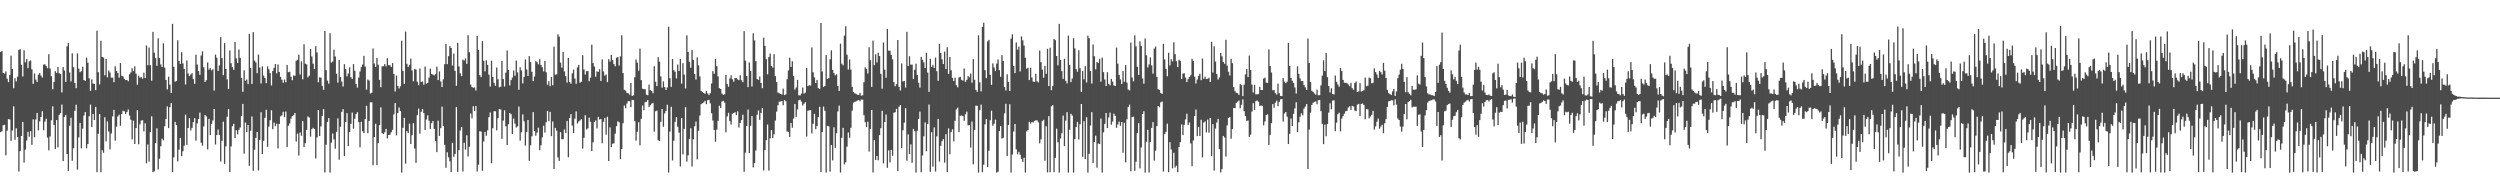 <?xml version="1.0" encoding="UTF-8"?>
<svg xmlns="http://www.w3.org/2000/svg" width="1920" height="150">
  <path d="M0 39.903h1v61.613H0zM1 39.236h1v61.590H1zM2 56.014h1v40.188H2zM3 56.524h1v39.317H3zM4 54.886h1v64.432H4zM5 60.418h1v39.932H5zM6 63.087h1v28.425H6zM7 57.669h1v34.056H7zM8 42.749h1v65.366H8zM9 53.032h1v47.237H9zM10 67.764h1v13.882H10zM11 60.047h1v47.263H11zM12 62.523h1v36.054H12zM13 58.899h1v46.299H13zM14 38.364h1v93.393H14zM15 37.777h1v78.314H15zM16 49.697h1v54.768H16zM17 58.708h1v34.963H17zM18 38.595h1v86.262H18zM19 47.819h1v67.064H19zM20 45.286h1v62.643H20zM21 52.348h1v48.941H21zM22 47.113h1v57.898H22zM23 46.410h1v54.328H23zM24 53.204h1v58.011H24zM25 64.396h1v27.285H25zM26 56.398h1v48.989H26zM27 61.066h1v30.753H27zM28 62.942h1v23.863H28zM29 57.321h1v42.849H29zM30 56.108h1v37.151H30zM31 58.052h1v31.855H31zM32 59.550h1v25.894H32zM33 49.684h1v50.367H33zM34 49.370h1v44.074H34zM35 50.661h1v40.591H35zM36 52.377h1v53.295H36zM37 41.649h1v73.803H37zM38 52.647h1v52.096H38zM39 58.503h1v33.894H39zM40 68.508h1v13.163H40zM41 63.013h1v32.896H41zM42 54.667h1v59.703H42zM43 55.986h1v36.233H43zM44 51.404h1v61.777H44zM45 56.266h1v31.997H45zM46 56.754h1v30.114H46zM47 70.938h1v9.387H47zM48 51.482h1v72.246H48zM49 54.171h1v35.742H49zM50 62.898h1v25.378H50zM51 35.587h1v82.675H51zM52 33.068h1v98.192H52zM53 55.687h1v40.921H53zM54 62.531h1v27.922H54zM55 40.960h1v82.477H55zM56 51.633h1v62.233H56zM57 63.812h1v21.352H57zM58 67.756h1v12.693H58zM59 40.975h1v89.320H59zM60 52.717h1v52.872H60zM61 55.402h1v39.099H61zM62 54.704h1v59.221H62zM63 51.270h1v47.532H63zM64 61.469h1v27.282H64zM65 62.100h1v23.965H65zM66 44.355h1v69.559H66zM67 48.108h1v62.552H67zM68 60.142h1v29.127H68zM69 69.759h1v10.591H69zM70 61.053h1v36.470H70zM71 64.165h1v23.320H71zM72 64.475h1v27.692H72zM73 69.263h1v12.789H73zM74 23.579h1v108.678H74zM75 55.454h1v47.304H75zM76 64.785h1v22.888H76zM77 31.277h1v100.989H77zM78 43.693h1v71.636H78zM79 44.173h1v73.153H79zM80 57.812h1v32.273H80zM81 45.213h1v63.337H81zM82 59.383h1v33.913H82zM83 54.135h1v46.883H83zM84 55.691h1v59.052H84zM85 59.636h1v42.880H85zM86 59.578h1v29.871H86zM87 63.116h1v21.248H87zM88 50.889h1v57.101H88zM89 54.594h1v42.654H89zM90 56.007h1v33.504H90zM91 59.645h1v28.489H91zM92 48.387h1v48.236H92zM93 58.153h1v29.434H93zM94 58.661h1v26.416H94zM95 60.495h1v25.014H95zM96 61.469h1v26.031H96zM97 61.372h1v24.682H97zM98 62.401h1v21.669H98zM99 57.061h1v31.702H99zM100 55.581h1v36.442H100zM101 52.438h1v54.578H101zM102 54.623h1v38.045H102zM103 50.932h1v59.674H103zM104 56.598h1v41.776H104zM105 65.066h1v19.397H105zM106 58.117h1v52.659H106zM107 59.718h1v35.750H107zM108 59.199h1v33.412H108zM109 60.409h1v31.905H109zM110 55.882h1v45.022H110zM111 59.926h1v34.813H111zM112 34.932h1v90.526H112zM113 50.057h1v60.880H113zM114 36.519h1v87.609H114zM115 50.074h1v51.312H115zM116 61.948h1v27.413H116zM117 24.478h1v107.696H117zM118 40.463h1v91.097H118zM119 44.577h1v65.341H119zM120 50.547h1v48.029H120zM121 29.458h1v100.628H121zM122 44.525h1v77.369H122zM123 49.530h1v62.795H123zM124 51.441h1v55.123H124zM125 33.298h1v74.505H125zM126 51.935h1v45.042H126zM127 61.408h1v29.934H127zM128 68.653h1v13.072H128zM129 58.883h1v39.468H129zM130 64.983h1v17.354H130zM131 71.362h1v7.771H131zM132 18.320h1v113.870H132zM133 51.279h1v69.530H133zM134 62.715h1v30.866H134zM135 62.145h1v33.912H135zM136 30.936h1v92.995H136zM137 46.848h1v68.108H137zM138 49.109h1v56.807H138zM139 40.093h1v79.876H139zM140 48.673h1v67.480H140zM141 53.052h1v58.815H141zM142 64.827h1v23.197H142zM143 46.421h1v64.864H143zM144 56.360h1v41.947H144zM145 58.459h1v32.147H145zM146 57.167h1v43.022H146zM147 56.232h1v41.948H147zM148 60.838h1v32.956H148zM149 64.361h1v26.416H149zM150 41.971h1v66.061H150zM151 49.620h1v45.126H151zM152 54.575h1v36.811H152zM153 57.465h1v29.031H153zM154 42.654h1v66.974H154zM155 39.434h1v72.420H155zM156 51.660h1v45.458H156zM157 62.934h1v25.414H157zM158 61.574h1v27.882H158zM159 47.945h1v66.812H159zM160 53.478h1v37.882H160zM161 52.299h1v51.457H161zM162 54.076h1v41.069H162zM163 53.178h1v39.362H163zM164 69.568h1v14.126H164zM165 41.942h1v69.008H165zM166 44.300h1v59.449H166zM167 54.470h1v44.989H167zM168 50.237h1v53.463H168zM169 28.534h1v95.540H169zM170 44.671h1v63.483H170zM171 57.718h1v35.705H171zM172 33.148h1v92.718H172zM173 52.950h1v59.474H173zM174 60.968h1v28.672H174zM175 68.418h1v15.361H175zM176 38.693h1v93.471H176zM177 48.512h1v63.985H177zM178 51.503h1v45.450H178zM179 53.638h1v41.452H179zM180 32.138h1v73.881H180zM181 44.847h1v55.151H181zM182 48.407h1v54.735H182zM183 38.057h1v61.669H183zM184 44.451h1v53.440H184zM185 59.797h1v29.226H185zM186 70.511h1v9.309H186zM187 54.026h1v64.015H187zM188 62.023h1v32.105H188zM189 61.102h1v40.340H189zM190 64.580h1v31.426H190zM191 26.018h1v101.301H191zM192 52.211h1v48.221H192zM193 64.439h1v25.021H193zM194 24.679h1v106.487H194zM195 46.524h1v68.469H195zM196 47.912h1v57.967H196zM197 56.226h1v45.140H197zM198 41.869h1v89.067H198zM199 51.867h1v55.596H199zM200 64.125h1v22.084H200zM201 50.938h1v67.394H201zM202 58.042h1v50.119H202zM203 59.905h1v30.642H203zM204 63.859h1v20.481H204zM205 50.989h1v61.740H205zM206 53.239h1v43.999H206zM207 56.161h1v36.212H207zM208 65.630h1v19.064H208zM209 54.440h1v44.788H209zM210 52.070h1v42.072H210zM211 49.217h1v47.681H211zM212 56.386h1v38.662H212zM213 49.500h1v64.486H213zM214 55.265h1v39.992H214zM215 58.977h1v30.394H215zM216 61.256h1v27.316H216zM217 63.544h1v22.337H217zM218 61.019h1v28.970H218zM219 63.185h1v22.454H219zM220 49.854h1v63.097H220zM221 55.451h1v41.135H221zM222 55.072h1v39.706H222zM223 58.877h1v32.254H223zM224 61.627h1v27.585H224zM225 57.963h1v30.632H225zM226 58.232h1v28.563H226zM227 46.640h1v62.130H227zM228 45.878h1v56.781H228zM229 42.050h1v77.407H229zM230 57.218h1v44.540H230zM231 47.120h1v57.189H231zM232 60.884h1v32.164H232zM233 34.015h1v78.922H233zM234 48.886h1v61.080H234zM235 49.483h1v50.250H235zM236 59.400h1v30.025H236zM237 58.124h1v32.122H237zM238 37.505h1v67.477H238zM239 43.387h1v55.765H239zM240 48.919h1v49.179H240zM241 53.021h1v45.995H241zM242 35.497h1v86.212H242zM243 40.298h1v65.294H243zM244 63.185h1v21.288H244zM245 59.350h1v45.138H245zM246 59.633h1v37.370H246zM247 65.951h1v23.085H247zM248 68.958h1v14.869H248zM249 23.683h1v108.783H249zM250 53.925h1v57.243H250zM251 61.878h1v31.761H251zM252 64.247h1v26.408H252zM253 25.478h1v107.074H253zM254 48.087h1v61.504H254zM255 47.270h1v55.259H255zM256 38.165h1v68.958H256zM257 43.427h1v70.737H257zM258 56.558h1v44.669H258zM259 63.422h1v27.514H259zM260 46.082h1v76.551H260zM261 59.164h1v38.182H261zM262 62.623h1v23.284H262zM263 66.480h1v17.385H263zM264 49.324h1v70.472H264zM265 53.047h1v40.675H265zM266 58.622h1v28.302H266zM267 56.428h1v55.793H267zM268 51.737h1v49.757H268zM269 59.237h1v35.902H269zM270 60.614h1v25.844H270zM271 49.262h1v49.628H271zM272 54.338h1v36.863H272zM273 64.485h1v23.127H273zM274 67.264h1v18.915H274zM275 59.615h1v34.209H275zM276 54.904h1v58.247H276zM277 51.571h1v41.980H277zM278 49.566h1v51.248H278zM279 42.891h1v59.305H279zM280 51.222h1v40.153H280zM281 68.800h1v12.451H281zM282 61.095h1v41.213H282zM283 61.843h1v31.012H283zM284 71.772h1v6.838H284zM285 71.240h1v7.325H285zM286 37.211h1v89.737H286zM287 48.778h1v56.445H287zM288 51.422h1v43.672H288zM289 44.539h1v82.309H289zM290 49.680h1v60.246H290zM291 61.334h1v34.797H291zM292 66.973h1v15.500H292zM293 51.004h1v51.264H293zM294 50.766h1v52.169H294zM295 49.219h1v52.393H295zM296 50.934h1v48.076H296zM297 44.706h1v61.609H297zM298 49.984h1v53.706H298zM299 50.088h1v53.388H299zM300 51.449h1v50.067H300zM301 48.482h1v51.147H301zM302 56.771h1v31.090H302zM303 70.248h1v8.928H303zM304 58.084h1v45.858H304zM305 65.937h1v20.835H305zM306 67.948h1v14.579H306zM307 66.234h1v19.006H307zM308 31.230h1v101.312H308zM309 54.414h1v43.789H309zM310 64.495h1v26.013H310zM311 24.288h1v101.414H311zM312 49.019h1v51.673H312zM313 51.465h1v50.635H313zM314 49.785h1v45.164H314zM315 45.082h1v65.535H315zM316 54.140h1v49.673H316zM317 62.412h1v32.180H317zM318 52.867h1v61.189H318zM319 53.418h1v71.644H319zM320 62.714h1v25.747H320zM321 65.419h1v17.988H321zM322 52.582h1v50.066H322zM323 62.972h1v22.942H323zM324 62.549h1v21.202H324zM325 65.107h1v21.766H325zM326 51.078h1v48.687H326zM327 64.245h1v27.504H327zM328 63.643h1v24.949H328zM329 59.577h1v33.143H329zM330 52.689h1v46.303H330zM331 56.784h1v37.837H331zM332 57.307h1v35.627H332zM333 57.907h1v41.068H333zM334 57.010h1v51.274H334zM335 51.159h1v65.690H335zM336 61.502h1v31.173H336zM337 54.894h1v49.491H337zM338 62.498h1v35.930H338zM339 66.864h1v15.049H339zM340 60.902h1v35.794H340zM341 49.309h1v61.902H341zM342 33.693h1v95.193H342zM343 49.237h1v67.777H343zM344 43.183h1v77.660H344zM345 35.410h1v88.497H345zM346 36.827h1v95.404H346zM347 50.321h1v59.346H347zM348 41.102h1v79.364H348zM349 54.425h1v63.823H349zM350 65.871h1v16.239H350zM351 32.891h1v99.074H351zM352 51.036h1v64.302H352zM353 56.334h1v43.961H353zM354 58.458h1v39.046H354zM355 45.811h1v85.930H355zM356 46.516h1v63.138H356zM357 44.922h1v69.970H357zM358 48.976h1v54.965H358zM359 27.035h1v93.154H359zM360 40.139h1v72.550H360zM361 64.910h1v22.261H361zM362 66.886h1v24.000H362zM363 67.357h1v14.203H363zM364 67.115h1v18.188H364zM365 69.517h1v11.919H365zM366 27.627h1v104.096H366zM367 38.377h1v88.124H367zM368 57.721h1v43.068H368zM369 59.245h1v41.832H369zM370 31.602h1v99.574H370zM371 46.634h1v62.034H371zM372 54.786h1v46.591H372zM373 46.331h1v57.899H373zM374 49.800h1v50.368H374zM375 57.277h1v32.707H375zM376 66.528h1v19.870H376zM377 46.621h1v78.696H377zM378 59.084h1v39.397H378zM379 63.603h1v21.820H379zM380 65.859h1v19.616H380zM381 51.876h1v48.261H381zM382 60.902h1v29.874H382zM383 67.035h1v16.676H383zM384 66.629h1v17.368H384zM385 46.880h1v59.713H385zM386 60.691h1v31.934H386zM387 66.471h1v18.281H387zM388 55.762h1v41.263H388zM389 38.818h1v72.648H389zM390 53.694h1v41.722H390zM391 65.586h1v21.179H391zM392 61.525h1v26.204H392zM393 59.585h1v43.389H393zM394 54.103h1v36.981H394zM395 58.181h1v36.741H395zM396 46.453h1v51.513H396zM397 55.621h1v41.462H397zM398 68.913h1v12.943H398zM399 51.708h1v56.344H399zM400 54.115h1v47.480H400zM401 64.068h1v23.806H401zM402 59.105h1v34.029H402zM403 45.693h1v66.151H403zM404 53.274h1v48.154H404zM405 58.313h1v33.825H405zM406 43.125h1v80.364H406zM407 47.652h1v63.958H407zM408 55.144h1v49.563H408zM409 62.254h1v23.805H409zM410 58.785h1v41.818H410zM411 47.010h1v57.224H411zM412 47.799h1v54.082H412zM413 49.428h1v48.644H413zM414 45.530h1v69.810H414zM415 49.957h1v61.663H415zM416 51.653h1v53.801H416zM417 54.852h1v41.699H417zM418 46.746h1v55.084H418zM419 55.507h1v38.398H419zM420 65.012h1v20.142H420zM421 62.348h1v30.722H421zM422 66.197h1v19.704H422zM423 59.123h1v45.421H423zM424 65.493h1v27.800H424zM425 35.792h1v94.038H425zM426 57.353h1v40.838H426zM427 57.112h1v43.262H427zM428 26.314h1v94.551H428zM429 28.167h1v95.441H429zM430 48.054h1v53.489H430zM431 51.986h1v54.872H431zM432 39.782h1v67.146H432zM433 54.849h1v44.584H433zM434 58.491h1v43.629H434zM435 63.445h1v29.422H435zM436 44.417h1v76.357H436zM437 62.912h1v27.813H437zM438 64.268h1v23.385H438zM439 56.333h1v40.095H439zM440 53.444h1v48.734H440zM441 60.303h1v30.809H441zM442 64.333h1v21.202H442zM443 51.798h1v43.107H443zM444 49.797h1v43.521H444zM445 63.501h1v28.983H445zM446 62.764h1v28.763H446zM447 42.443h1v71.676H447zM448 53.318h1v52.538H448zM449 57.287h1v31.248H449zM450 54.631h1v44.840H450zM451 54.555h1v44.065H451zM452 62.337h1v28.009H452zM453 59.655h1v33.907H453zM454 34.242h1v81.797H454zM455 48.446h1v60.859H455zM456 51.091h1v42.494H456zM457 58.956h1v33.553H457zM458 54.786h1v43.843H458zM459 55.234h1v34.519H459zM460 53.133h1v38.660H460zM461 62.166h1v29.234H461zM462 45.607h1v64.420H462zM463 54.849h1v38.669H463zM464 58.043h1v32.604H464zM465 57.167h1v46.282H465zM466 63.026h1v26.672H466zM467 45.473h1v78.156H467zM468 47.296h1v50.565H468zM469 42.153h1v70.826H469zM470 46.120h1v64.251H470zM471 49.221h1v60.835H471zM472 50.916h1v51.740H472zM473 44.256h1v52.608H473zM474 43.878h1v49.302H474zM475 50.303h1v43.664H475zM476 43.266h1v78.995H476zM477 27.109h1v87.408H477zM478 56.057h1v38.597H478zM479 68.944h1v12.086H479zM480 69.590h1v13.582H480zM481 71.447h1v8.052H481zM482 71.647h1v6.028H482zM483 72.706h1v5.037H483zM484 63.756h1v18.537H484zM485 73.664h1v3.009H485zM486 73.164h1v3.705H486zM487 59.325h1v33.769H487zM488 45.667h1v62.362H488zM489 48.122h1v53.039H489zM490 54.295h1v39.608H490zM491 37.304h1v74.283H491zM492 61.601h1v29.635H492zM493 68.087h1v12.978H493zM494 68.474h1v16.226H494zM495 68.555h1v9.915H495zM496 72.683h1v5.494H496zM497 73.111h1v3.688H497zM498 64.979h1v17.283H498zM499 69.238h1v11.625H499zM500 69.948h1v9.659H500zM501 71.590h1v7.438H501zM502 50.887h1v50.219H502zM503 62.753h1v22.723H503zM504 66.156h1v18.771H504zM505 43.923h1v63.869H505zM506 47.329h1v60.912H506zM507 58.660h1v34.897H507zM508 67.287h1v16.472H508zM509 62.516h1v34.815H509zM510 66.871h1v20.276H510zM511 69.108h1v16.063H511zM512 67.166h1v13.322H512zM513 20.535h1v111.993H513zM514 60.121h1v40.943H514zM515 66.697h1v15.312H515zM516 45.368h1v77.846H516zM517 53.861h1v54.204H517zM518 55.082h1v38.464H518zM519 60.203h1v29.654H519zM520 49.610h1v47.721H520zM521 54.534h1v47.377H521zM522 45.293h1v82.500H522zM523 64.224h1v26.448H523zM524 48.542h1v70.070H524zM525 57.339h1v41.655H525zM526 67.941h1v14.393H526zM527 27.128h1v96.944H527zM528 39.915h1v79.363H528zM529 47.439h1v59.236H529zM530 52.006h1v46.519H530zM531 38.386h1v89.530H531zM532 45.984h1v60.959H532zM533 56.777h1v40.179H533zM534 61.081h1v32.310H534zM535 44.089h1v78.295H535zM536 50.236h1v50.203H536zM537 58.741h1v29.997H537zM538 69.801h1v10.208H538zM539 70.485h1v8.815H539zM540 71.399h1v7.267H540zM541 72.050h1v5.384H541zM542 69.870h1v10.104H542zM543 71.735h1v5.253H543zM544 73.005h1v3.622H544zM545 71.534h1v7.810H545zM546 64.134h1v22.821H546zM547 54.635h1v37.923H547zM548 56.691h1v43.113H548zM549 45.323h1v63.542H549zM550 50.727h1v48.836H550zM551 58.661h1v34.187H551zM552 67.664h1v13.482H552zM553 68.336h1v14.553H553zM554 71.816h1v6.195H554zM555 72.802h1v4.604H555zM556 72.386h1v6.410H556zM557 57.624h1v43.990H557zM558 64.566h1v24.844H558zM559 66.625h1v20.030H559zM560 60.255h1v32.761H560zM561 57.849h1v37.856H561zM562 60.898h1v26.497H562zM563 62.739h1v24.094H563zM564 59.913h1v26.279H564zM565 60.017h1v28.417H565zM566 61.003h1v24.561H566zM567 61.578h1v36.432H567zM568 57.809h1v36.618H568zM569 61.608h1v30.578H569zM570 63.058h1v25.026H570zM571 23.979h1v107.979H571zM572 46.607h1v70.651H572zM573 58.344h1v38.449H573zM574 66.877h1v17.226H574zM575 47.974h1v69.635H575zM576 54.435h1v42.109H576zM577 66.429h1v22.700H577zM578 25.602h1v102.948H578zM579 31.039h1v94.265H579zM580 47.001h1v68.634H580zM581 60.692h1v27.395H581zM582 61.365h1v23.474H582zM583 58.738h1v33.343H583zM584 63.708h1v23.006H584zM585 67.685h1v15.186H585zM586 28.992h1v101.917H586zM587 35.234h1v80.071H587zM588 45.482h1v62.240H588zM589 57.053h1v38.611H589zM590 43.833h1v87.208H590zM591 41.183h1v65.065H591zM592 50.700h1v49.153H592zM593 51.931h1v53.982H593zM594 41.595h1v61.523H594zM595 58.465h1v34.175H595zM596 63.051h1v22.657H596zM597 71.116h1v9.721H597zM598 71.614h1v6.478H598zM599 72.119h1v5.819H599zM600 72.554h1v5.129H600zM601 68.037h1v12.822H601zM602 72.996h1v3.738H602zM603 72.478h1v5.287H603zM604 60.893h1v40.058H604zM605 54.122h1v47.225H605zM606 44.338h1v60.824H606zM607 51.385h1v43.102H607zM608 47.040h1v51.078H608zM609 58.410h1v32.624H609zM610 68.770h1v11.077H610zM611 67.222h1v22.554H611zM612 61.320h1v22.677H612zM613 73.142h1v3.855H613zM614 73.329h1v3.287H614zM615 71.844h1v6.250H615zM616 67.189h1v13.874H616zM617 71.904h1v7.801H617zM618 71.093h1v7.434H618zM619 52.294h1v52.540H619zM620 66.145h1v18.877H620zM621 65.414h1v19.334H621zM622 65.688h1v18.949H622zM623 36.437h1v66.065H623zM624 55.553h1v39.526H624zM625 59.456h1v28.010H625zM626 63.687h1v35.529H626zM627 61.373h1v35.372H627zM628 67.756h1v22.067H628zM629 68.335h1v13.683H629zM630 17.689h1v114.458H630zM631 54.868h1v46.524H631zM632 66.723h1v15.153H632zM633 65.984h1v19.124H633zM634 42.252h1v90.264H634zM635 60.689h1v35.976H635zM636 59.947h1v37.068H636zM637 45.507h1v86.321H637zM638 38.659h1v72.756H638zM639 53.640h1v69.524H639zM640 56.151h1v41.662H640zM641 57.908h1v55.617H641zM642 57.039h1v45.315H642zM643 66.038h1v19.561H643zM644 69.816h1v11.294H644zM645 33.543h1v98.965H645zM646 48.921h1v56.923H646zM647 50.192h1v48.026H647zM648 27.382h1v98.868H648zM649 20.164h1v104.522H649zM650 42.027h1v70.602H650zM651 53.395h1v48.319H651zM652 45.682h1v60.078H652zM653 53.436h1v44.673H653zM654 66.702h1v18.312H654zM655 70.605h1v8.240H655zM656 71.698h1v6.609H656zM657 72.020h1v5.818H657zM658 72.746h1v4.451H658zM659 72.923h1v3.882H659zM660 71.361h1v6.424H660zM661 73.477h1v2.939H661zM662 73.161h1v3.398H662zM663 63.136h1v25.344H663zM664 51.785h1v42.076H664zM665 52.911h1v44.705H665zM666 56.412h1v37.081H666zM667 36.319h1v80.112H667zM668 46.228h1v52.792H668zM669 66.738h1v17.672H669zM670 31.196h1v101.237H670zM671 50.063h1v57.539H671zM672 41.741h1v81.201H672zM673 47.911h1v71.911H673zM674 40.485h1v82.581H674zM675 43.041h1v60.723H675zM676 56.700h1v41.779H676zM677 68.092h1v17.047H677zM678 32.639h1v92.842H678zM679 53.551h1v40.225H679zM680 59.763h1v28.197H680zM681 22.236h1v106.614H681zM682 38.839h1v76.673H682zM683 38.942h1v85.781H683zM684 42.201h1v72.917H684zM685 45.548h1v74.124H685zM686 63.147h1v23.503H686zM687 66.277h1v19.861H687zM688 64.619h1v18.988H688zM689 30.750h1v100.683H689zM690 66.810h1v15.139H690zM691 69.494h1v11.121H691zM692 48.676h1v64.967H692zM693 62.547h1v37.455H693zM694 62.132h1v32.095H694zM695 67.282h1v15.816H695zM696 24.443h1v98.930H696zM697 50.698h1v52.537H697zM698 43.180h1v75.194H698zM699 49.681h1v61.220H699zM700 49.638h1v75.382H700zM701 60.745h1v38.275H701zM702 53.532h1v47.210H702zM703 48.885h1v83.666H703zM704 57.594h1v42.868H704zM705 63.552h1v27.772H705zM706 67.292h1v18.434H706zM707 43.682h1v88.617H707zM708 45.928h1v73.510H708zM709 47.923h1v56.802H709zM710 52.249h1v41.751H710zM711 40.535h1v75.660H711zM712 55.754h1v39.426H712zM713 70.551h1v9.704H713zM714 45.147h1v86.808H714zM715 51.468h1v50.121H715zM716 49.808h1v78.121H716zM717 52.210h1v45.626H717zM718 44.186h1v87.534H718zM719 54.639h1v50.092H719zM720 62.055h1v29.278H720zM721 33.698h1v90.392H721zM722 40.641h1v71.320H722zM723 45.588h1v62.866H723zM724 49.133h1v57.743H724zM725 39.654h1v85.276H725zM726 53.003h1v50.021H726zM727 36.293h1v95.796H727zM728 56.732h1v41.858H728zM729 43.740h1v74.749H729zM730 53.998h1v47.501H730zM731 59.781h1v39.484H731zM732 62.232h1v46.381H732zM733 59.645h1v33.113H733zM734 65.490h1v18.506H734zM735 67.087h1v15.590H735zM736 59.465h1v41.990H736zM737 58.937h1v29.932H737zM738 61.289h1v27.434H738zM739 61.966h1v27.185H739zM740 52.584h1v40.180H740zM741 62.850h1v24.925H741zM742 61.324h1v24.396H742zM743 58.464h1v37.837H743zM744 59.463h1v36.539H744zM745 56.407h1v56.972H745zM746 63.472h1v29.891H746zM747 45.438h1v80.794H747zM748 61.223h1v38.576H748zM749 68.989h1v12.140H749zM750 70.482h1v10.796H750zM751 27.142h1v105.410H751zM752 63.213h1v21.408H752zM753 70.201h1v10.131H753zM754 20.599h1v111.712H754zM755 17.448h1v109.087H755zM756 53.903h1v41.606H756zM757 60.062h1v31.399H757zM758 31.800h1v96.480H758zM759 30.611h1v85.132H759zM760 57.575h1v34.803H760zM761 65.126h1v19.867H761zM762 48.668h1v47.879H762zM763 51.843h1v43.198H763zM764 54.586h1v37.317H764zM765 48.790h1v83.762H765zM766 45.617h1v86.292H766zM767 53.870h1v46.795H767zM768 58.978h1v37.842H768zM769 42.364h1v64.044H769zM770 46.784h1v59.042H770zM771 66.889h1v20.170H771zM772 69.484h1v10.210H772zM773 57.044h1v62.855H773zM774 62.868h1v33.190H774zM775 69.854h1v10.203H775zM776 29.626h1v102.926H776zM777 26.411h1v92.281H777zM778 50.675h1v50.354H778zM779 56.170h1v39.077H779zM780 32.662h1v82.050H780zM781 38.089h1v80.408H781zM782 35.814h1v80.776H782zM783 54.862h1v64.024H783zM784 27.947h1v94.052H784zM785 30.993h1v93.393H785zM786 34.976h1v86.179H786zM787 44.413h1v88.074H787zM788 52.740h1v48.192H788zM789 52.040h1v47.781H789zM790 61.505h1v32.112H790zM791 51.964h1v43.029H791zM792 59.479h1v34.229H792zM793 62.612h1v31.488H793zM794 62.998h1v29.904H794zM795 56.659h1v35.729H795zM796 62.473h1v30.015H796zM797 63.283h1v30.716H797zM798 38.802h1v71.336H798zM799 47.779h1v59.233H799zM800 53.442h1v39.660H800zM801 59.705h1v32.297H801zM802 50.555h1v72.890H802zM803 56.646h1v40.326H803zM804 37.496h1v94.921H804zM805 66.076h1v23.137H805zM806 36.645h1v95.585H806zM807 69.251h1v12.460H807zM808 65.989h1v14.729H808zM809 30.020h1v102.164H809zM810 30.874h1v90.351H810zM811 42.988h1v55.829H811zM812 50.130h1v59.107H812zM813 18.334h1v114.218H813zM814 46.035h1v60.357H814zM815 54.649h1v47.705H815zM816 60.584h1v28.172H816zM817 45.143h1v67.076H817zM818 62.066h1v30.531H818zM819 64.053h1v22.123H819zM820 27.343h1v105.209H820zM821 49.970h1v49.695H821zM822 63.019h1v24.325H822zM823 60.269h1v28.528H823zM824 29.316h1v103.236H824zM825 37.154h1v69.624H825zM826 53.109h1v44.458H826zM827 55.082h1v38.501H827zM828 38.593h1v68.505H828zM829 52.441h1v42.937H829zM830 70.579h1v9.296H830zM831 54.486h1v65.937H831zM832 60.915h1v32.166H832zM833 50.731h1v71.459H833zM834 63.324h1v26.720H834zM835 27.389h1v105.163H835zM836 29.305h1v88.882H836zM837 54.467h1v41.927H837zM838 64.129h1v21.983H838zM839 34.135h1v91.109H839zM840 43.142h1v65.927H840zM841 53.262h1v50.911H841zM842 47.627h1v81.117H842zM843 48.433h1v61.736H843zM844 45.156h1v65.494H844zM845 62.716h1v28.318H845zM846 44.291h1v88.261H846zM847 55.398h1v46.241H847zM848 61.027h1v34.121H848zM849 66.114h1v20.687H849zM850 55.430h1v42.867H850zM851 64.314h1v25.921H851zM852 65.528h1v20.972H852zM853 60.593h1v35.153H853zM854 62.625h1v30.696H854zM855 65.525h1v21.792H855zM856 66.107h1v22.889H856zM857 36.561h1v61.593H857zM858 48.888h1v46.692H858zM859 57.570h1v35.841H859zM860 60.966h1v35.663H860zM861 64.470h1v29.216H861zM862 54.487h1v62.820H862zM863 62.735h1v31.569H863zM864 50.029h1v74.638H864zM865 63.443h1v28.187H865zM866 68.748h1v13.395H866zM867 69.467h1v10.884H867zM868 32.739h1v98.809H868zM869 59.485h1v30.417H869zM870 62.445h1v27.152H870zM871 27.129h1v104.050H871zM872 35.633h1v88.557H872zM873 51.283h1v50.802H873zM874 57.568h1v37.016H874zM875 31.794h1v97.527H875zM876 35.374h1v77.894H876zM877 60.243h1v27.354H877zM878 64.301h1v21.163H878zM879 29.530h1v103.022H879zM880 42.507h1v66.330H880zM881 51.750h1v47.983H881zM882 49.467h1v83.001H882zM883 44.121h1v64.883H883zM884 50.169h1v48.090H884zM885 56.513h1v37.251H885zM886 37.334h1v86.001H886zM887 35.755h1v79.985H887zM888 59.018h1v37.833H888zM889 68.520h1v12.910H889zM890 69.167h1v13.210H890zM891 71.368h1v7.279H891zM892 72.127h1v5.864H892zM893 33.613h1v98.140H893zM894 45.636h1v57.384H894zM895 52.870h1v48.306H895zM896 58.594h1v36.363H896zM897 40.491h1v91.747H897zM898 50.271h1v58.927H898zM899 45.523h1v69.262H899zM900 47.157h1v82.142H900zM901 32.529h1v84.780H901zM902 41.549h1v87.095H902zM903 47.062h1v80.160H903zM904 51.564h1v80.713H904zM905 45.883h1v67.087H905zM906 46.734h1v62.454H906zM907 60.697h1v34.821H907zM908 56.542h1v47.215H908zM909 56.213h1v39.667H909zM910 59.551h1v32.217H910zM911 63.008h1v24.288H911zM912 60.788h1v35.163H912zM913 59.136h1v34.907H913zM914 57.744h1v52.424H914zM915 45.145h1v82.516H915zM916 46.851h1v60.986H916zM917 58.897h1v30.188H917zM918 64.124h1v20.022H918zM919 61.016h1v43.519H919zM920 58.290h1v39.131H920zM921 56.646h1v47.742H921zM922 61.571h1v30.369H922zM923 44.929h1v75.978H923zM924 60.504h1v33.621H924zM925 58.812h1v34.438H925zM926 60.710h1v40.977H926zM927 60.504h1v31.342H927zM928 59.638h1v42.260H928zM929 62.911h1v27.650H929zM930 32.126h1v87.644H930zM931 55.685h1v39.667H931zM932 35.605h1v95.440H932zM933 47.269h1v51.502H933zM934 56.903h1v37.196H934zM935 61.105h1v30.220H935zM936 59.511h1v55.050H936zM937 40.639h1v91.862H937zM938 43.276h1v86.668H938zM939 47.573h1v56.807H939zM940 48.960h1v56.594H940zM941 30.493h1v89.704H941zM942 50.452h1v45.844H942zM943 55.107h1v35.431H943zM944 57.934h1v32.034H944zM945 45.136h1v61.427H945zM946 48.561h1v50.557H946zM947 66.924h1v16.041H947zM948 69.932h1v13.103H948zM949 71.327h1v7.697H949zM950 71.573h1v6.485H950zM951 72.906h1v4.284H951zM952 64.647h1v18.488H952zM953 65.379h1v15.101H953zM954 73.789h1v2.526H954zM955 65.046h1v20.327H955zM956 57.150h1v31.967H956zM957 53.037h1v39.787H957zM958 59.183h1v33.341H958zM959 42.706h1v62.469H959zM960 53.721h1v49.630H960zM961 64.986h1v20.712H961zM962 71.035h1v8.191H962zM963 65.104h1v19.336H963zM964 72.438h1v5.297H964zM965 72.421h1v4.758H965zM966 72.245h1v5.908H966zM967 66.691h1v14.622H967zM968 69.131h1v11.864H968zM969 69.157h1v12.135H969zM970 60.302h1v35.977H970zM971 59.580h1v33.683H971zM972 63.456h1v24.795H972zM973 63.702h1v24.087H973zM974 37.916h1v73.458H974zM975 50.643h1v52.926H975zM976 55.685h1v38.910H976zM977 69.332h1v10.587H977zM978 69.153h1v13.594H978zM979 71.532h1v7.346H979zM980 72.639h1v4.672H980zM981 64.235h1v17.392H981zM982 71.652h1v6.561H982zM983 73.667h1v2.612H983zM984 73.813h1v2.293H984zM985 60.024h1v33.409H985zM986 62.723h1v24.456H986zM987 63.822h1v22.192H987zM988 62.682h1v26.928H988zM989 32.929h1v77.710H989zM990 50.684h1v52.067H990zM991 59.844h1v31.206H991zM992 62.045h1v34.712H992zM993 63.726h1v23.656H993zM994 67.184h1v16.049H994zM995 71.842h1v6.719H995zM996 50.935h1v50.423H996zM997 56.716h1v37.165H997zM998 60.276h1v29.363H998zM999 62.296h1v24.697H999zM1000 62.236h1v26.328H1000zM1001 65.341h1v18.058H1001zM1002 67.082h1v14.714H1002zM1003 69.108h1v10.744H1003zM1004 29.570h1v100.272H1004zM1005 48.345h1v51.210H1005zM1006 63.020h1v23.506H1006zM1007 69.665h1v10.962H1007zM1008 70.563h1v8.384H1008zM1009 71.773h1v6.440H1009zM1010 72.724h1v5.134H1010zM1011 68.851h1v11.196H1011zM1012 73.217h1v3.725H1012zM1013 73.041h1v3.724H1013zM1014 65.521h1v19.819H1014zM1015 58.037h1v37.165H1015zM1016 46.287h1v64.417H1016zM1017 54.567h1v41.179H1017zM1018 40.779h1v63.862H1018zM1019 59.310h1v35.945H1019zM1020 66.099h1v20.384H1020zM1021 70.937h1v8.430H1021zM1022 67.781h1v16.158H1022zM1023 72.223h1v5.069H1023zM1024 72.488h1v4.550H1024zM1025 58.005h1v42.741H1025zM1026 62.845h1v31.350H1026zM1027 64.938h1v22.749H1027zM1028 66.597h1v19.981H1028zM1029 52.195h1v48.662H1029zM1030 54.515h1v36.626H1030zM1031 61.387h1v27.826H1031zM1032 63.512h1v23.773H1032zM1033 63.621h1v21.816H1033zM1034 63.893h1v21.235H1034zM1035 64.814h1v17.837H1035zM1036 66.274h1v15.384H1036zM1037 63.626h1v20.792H1037zM1038 67.682h1v13.604H1038zM1039 68.944h1v12.900H1039zM1040 63.814h1v21.073H1040zM1041 62.588h1v22.811H1041zM1042 70.639h1v9.755H1042zM1043 70.121h1v9.668H1043zM1044 63.793h1v25.325H1044zM1045 70.297h1v9.510H1045zM1046 69.900h1v9.567H1046zM1047 69.279h1v11.365H1047zM1048 59.611h1v31.974H1048zM1049 66.228h1v17.532H1049zM1050 65.792h1v18.209H1050zM1051 59.589h1v31.275H1051zM1052 60.084h1v29.431H1052zM1053 63.962h1v24.271H1053zM1054 63.568h1v21.563H1054zM1055 52.476h1v47.036H1055zM1056 55.336h1v41.745H1056zM1057 57.171h1v36.333H1057zM1058 59.817h1v31.233H1058zM1059 54.380h1v44.509H1059zM1060 55.436h1v41.802H1060zM1061 57.206h1v38.625H1061zM1062 48.273h1v54.064H1062zM1063 54.280h1v40.380H1063zM1064 59.841h1v31.678H1064zM1065 69.010h1v13.067H1065zM1066 71.479h1v6.409H1066zM1067 72.259h1v5.321H1067zM1068 72.942h1v4.050H1068zM1069 70.129h1v6.987H1069zM1070 68.293h1v12.667H1070zM1071 73.687h1v2.600H1071zM1072 70.193h1v10.202H1072zM1073 60.055h1v30.916H1073zM1074 57.310h1v34.901H1074zM1075 53.494h1v43.737H1075zM1076 48.991h1v52.134H1076zM1077 52.930h1v44.364H1077zM1078 62.896h1v24.612H1078zM1079 70.792h1v9.062H1079zM1080 59.283h1v32.375H1080zM1081 70.914h1v7.537H1081zM1082 72.011h1v5.620H1082zM1083 73.216h1v3.438H1083zM1084 65.951h1v16.602H1084zM1085 68.883h1v12.991H1085zM1086 68.897h1v13.148H1086zM1087 68.625h1v13.251H1087zM1088 57.924h1v38.751H1088zM1089 64.233h1v23.933H1089zM1090 64.913h1v22.956H1090zM1091 42.927h1v58.083H1091zM1092 32.642h1v80.301H1092zM1093 44.592h1v55.163H1093zM1094 59.146h1v29.464H1094zM1095 66.367h1v18.255H1095zM1096 71.650h1v7.138H1096zM1097 72.509h1v5.125H1097zM1098 72.613h1v4.521H1098zM1099 73.119h1v3.863H1099zM1100 73.151h1v3.298H1100zM1101 73.777h1v2.580H1101zM1102 70.602h1v7.334H1102zM1103 50.725h1v45.921H1103zM1104 63.597h1v22.409H1104zM1105 49.699h1v55.540H1105zM1106 47.774h1v56.047H1106zM1107 25.037h1v98.250H1107zM1108 52.915h1v43.296H1108zM1109 62.072h1v23.454H1109zM1110 64.507h1v20.464H1110zM1111 67.379h1v13.360H1111zM1112 69.786h1v10.133H1112zM1113 71.194h1v8.291H1113zM1114 54.028h1v43.391H1114zM1115 57.091h1v34.920H1115zM1116 60.943h1v28.281H1116zM1117 58.970h1v29.910H1117zM1118 62.055h1v24.103H1118zM1119 64.576h1v19.838H1119zM1120 38.799h1v67.317H1120zM1121 34.341h1v72.777H1121zM1122 59.059h1v30.990H1122zM1123 67.277h1v13.432H1123zM1124 71.002h1v7.838H1124zM1125 72.590h1v5.415H1125zM1126 72.425h1v4.713H1126zM1127 73.012h1v3.696H1127zM1128 71.363h1v6.671H1128zM1129 73.843h1v2.327H1129zM1130 73.794h1v2.299H1130zM1131 65.026h1v21.832H1131zM1132 53.671h1v43.905H1132zM1133 48.071h1v55.372H1133zM1134 53.434h1v42.743H1134zM1135 51.255h1v53.853H1135zM1136 53.607h1v38.636H1136zM1137 62.761h1v24.571H1137zM1138 69.482h1v9.785H1138zM1139 65.168h1v16.752H1139zM1140 71.047h1v7.232H1140zM1141 72.894h1v4.185H1141zM1142 73.028h1v3.810H1142zM1143 72.524h1v5.436H1143zM1144 73.477h1v3.127H1144zM1145 73.707h1v2.341H1145zM1146 56.333h1v35.402H1146zM1147 55.521h1v41.537H1147zM1148 61.386h1v25.203H1148zM1149 67.893h1v14.390H1149zM1150 48.880h1v47.133H1150zM1151 59.280h1v27.208H1151zM1152 67.144h1v18.672H1152zM1153 65.396h1v20.651H1153zM1154 68.826h1v11.921H1154zM1155 72.956h1v4.462H1155zM1156 72.627h1v4.649H1156zM1157 69.106h1v14.201H1157zM1158 73.250h1v3.449H1158zM1159 73.661h1v2.964H1159zM1160 73.898h1v2.268H1160zM1161 72.559h1v6.313H1161zM1162 74.248h1v1.581H1162zM1163 74.505h1v1.073H1163zM1164 63.759h1v18.181H1164zM1165 48.015h1v48.487H1165zM1166 52.465h1v49.664H1166zM1167 59.102h1v35.019H1167zM1168 48.096h1v62.402H1168zM1169 59.495h1v34.030H1169zM1170 44.301h1v65.950H1170zM1171 47.040h1v54.286H1171zM1172 62.195h1v33.498H1172zM1173 69.476h1v11.819H1173zM1174 70.541h1v10.490H1174zM1175 70.954h1v7.524H1175zM1176 48.672h1v53.495H1176zM1177 52.482h1v46.174H1177zM1178 53.204h1v41.612H1178zM1179 45.908h1v63.898H1179zM1180 43.466h1v61.961H1180zM1181 61.061h1v27.323H1181zM1182 70.610h1v8.909H1182zM1183 71.526h1v7.489H1183zM1184 71.699h1v6.515H1184zM1185 72.739h1v4.357H1185zM1186 72.151h1v5.453H1186zM1187 68.654h1v11.094H1187zM1188 73.530h1v2.949H1188zM1189 73.188h1v3.217H1189zM1190 63.228h1v21.049H1190zM1191 62.452h1v28.378H1191zM1192 56.733h1v40.200H1192zM1193 62.329h1v29.953H1193zM1194 41.623h1v67.722H1194zM1195 57.094h1v36.667H1195zM1196 68.560h1v16.978H1196zM1197 68.933h1v12.676H1197zM1198 66.680h1v14.335H1198zM1199 71.643h1v7.019H1199zM1200 72.595h1v4.524H1200zM1201 60.308h1v28.164H1201zM1202 64.120h1v21.667H1202zM1203 65.271h1v20.998H1203zM1204 65.566h1v20.259H1204zM1205 58.707h1v36.299H1205zM1206 62.094h1v26.299H1206zM1207 62.760h1v23.861H1207zM1208 46.336h1v55.718H1208zM1209 46.534h1v53.319H1209zM1210 59.939h1v29.233H1210zM1211 62.898h1v24.107H1211zM1212 61.928h1v30.516H1212zM1213 65.605h1v22.232H1213zM1214 67.774h1v12.813H1214zM1215 72.335h1v5.322H1215zM1216 58.834h1v37.676H1216zM1217 73.174h1v4.190H1217zM1218 73.437h1v3.034H1218zM1219 72.540h1v4.279H1219zM1220 66.786h1v19.867H1220zM1221 73.944h1v2.120H1221zM1222 74.170h1v1.892H1222zM1223 31.330h1v80.657H1223zM1224 41.730h1v61.699H1224zM1225 56.544h1v36.553H1225zM1226 65.667h1v18.905H1226zM1227 62.934h1v20.775H1227zM1228 71.034h1v7.741H1228zM1229 69.019h1v10.616H1229zM1230 69.574h1v9.671H1230zM1231 56.089h1v37.368H1231zM1232 59.882h1v30.558H1232zM1233 61.945h1v23.554H1233zM1234 53.517h1v40.137H1234zM1235 60.150h1v24.950H1235zM1236 67.081h1v15.800H1236zM1237 67.229h1v14.093H1237zM1238 45.267h1v61.509H1238zM1239 51.524h1v44.165H1239zM1240 65.502h1v19.243H1240zM1241 70.179h1v9.378H1241zM1242 72.165h1v5.595H1242zM1243 72.369h1v5.277H1243zM1244 73.222h1v3.542H1244zM1245 66.788h1v15.820H1245zM1246 72.194h1v5.478H1246zM1247 73.603h1v2.852H1247zM1248 63.448h1v23.959H1248zM1249 60.521h1v29.484H1249zM1250 54.669h1v46.640H1250zM1251 60.210h1v31.781H1251zM1252 47.691h1v53.152H1252zM1253 53.815h1v41.572H1253zM1254 60.905h1v28.271H1254zM1255 65.892h1v16.834H1255zM1256 67.233h1v19.023H1256zM1257 72.268h1v6.184H1257zM1258 72.867h1v4.661H1258zM1259 72.124h1v5.587H1259zM1260 60.508h1v34.125H1260zM1261 64.000h1v23.935H1261zM1262 64.946h1v22.360H1262zM1263 61.105h1v30.165H1263zM1264 63.774h1v25.790H1264zM1265 65.494h1v21.471H1265zM1266 66.038h1v20.623H1266zM1267 49.245h1v48.009H1267zM1268 56.372h1v34.688H1268zM1269 59.613h1v30.814H1269zM1270 60.483h1v28.436H1270zM1271 60.483h1v29.346H1271zM1272 67.900h1v14.734H1272zM1273 72.608h1v4.529H1273zM1274 66.859h1v19.521H1274zM1275 72.195h1v5.079H1275zM1276 73.396h1v3.071H1276zM1277 73.939h1v2.110H1277zM1278 47.926h1v59.100H1278zM1279 57.687h1v40.519H1279zM1280 57.163h1v35.859H1280zM1281 58.368h1v32.904H1281zM1282 42.811h1v68.736H1282zM1283 48.938h1v54.550H1283zM1284 52.147h1v48.026H1284zM1285 69.227h1v11.624H1285zM1286 54.043h1v47.705H1286zM1287 71.561h1v7.666H1287zM1288 62.016h1v27.377H1288zM1289 72.033h1v6.956H1289zM1290 66.662h1v15.813H1290zM1291 69.658h1v12.151H1291zM1292 73.054h1v4.539H1292zM1293 52.714h1v46.993H1293zM1294 54.204h1v43.335H1294zM1295 56.860h1v35.934H1295zM1296 35.935h1v75.377H1296zM1297 33.621h1v80.448H1297zM1298 51.801h1v45.659H1298zM1299 68.691h1v12.887H1299zM1300 69.919h1v9.705H1300zM1301 70.977h1v8.644H1301zM1302 71.682h1v6.708H1302zM1303 71.784h1v6.358H1303zM1304 69.883h1v10.630H1304zM1305 72.935h1v3.754H1305zM1306 73.646h1v2.817H1306zM1307 62.620h1v24.626H1307zM1308 61.651h1v27.698H1308zM1309 66.676h1v17.017H1309zM1310 54.739h1v45.160H1310zM1311 47.615h1v54.472H1311zM1312 59.630h1v32.375H1312zM1313 67.544h1v16.356H1313zM1314 70.904h1v8.221H1314zM1315 62.235h1v24.246H1315zM1316 72.916h1v4.178H1316zM1317 73.167h1v3.646H1317zM1318 68.457h1v17.432H1318zM1319 72.822h1v4.230H1319zM1320 73.040h1v3.300H1320zM1321 73.722h1v2.110H1321zM1322 61.868h1v29.663H1322zM1323 65.999h1v19.164H1323zM1324 68.998h1v12.108H1324zM1325 70.234h1v9.498H1325zM1326 36.256h1v75.491H1326zM1327 57.248h1v39.512H1327zM1328 62.302h1v27.787H1328zM1329 66.652h1v15.093H1329zM1330 71.235h1v7.324H1330zM1331 71.257h1v7.265H1331zM1332 72.715h1v4.961H1332zM1333 63.606h1v19.267H1333zM1334 73.020h1v4.544H1334zM1335 72.992h1v4.514H1335zM1336 73.220h1v3.144H1336zM1337 58.838h1v36.273H1337zM1338 63.197h1v23.534H1338zM1339 57.859h1v37.600H1339zM1340 59.099h1v33.433H1340zM1341 40.261h1v69.588H1341zM1342 57.653h1v34.196H1342zM1343 62.901h1v26.225H1343zM1344 65.168h1v18.270H1344zM1345 69.642h1v13.138H1345zM1346 68.798h1v14.800H1346zM1347 72.412h1v6.098H1347zM1348 55.696h1v46.676H1348zM1349 59.628h1v29.343H1349zM1350 61.936h1v22.268H1350zM1351 64.457h1v23.861H1351zM1352 56.166h1v50.768H1352zM1353 59.496h1v28.781H1353zM1354 58.569h1v30.011H1354zM1355 47.739h1v67.999H1355zM1356 53.130h1v46.712H1356zM1357 57.573h1v33.763H1357zM1358 68.573h1v10.897H1358zM1359 71.764h1v6.959H1359zM1360 71.792h1v6.024H1360zM1361 72.235h1v5.088H1361zM1362 68.776h1v15.037H1362zM1363 72.198h1v5.217H1363zM1364 72.925h1v4.035H1364zM1365 72.710h1v4.410H1365zM1366 61.963h1v28.435H1366zM1367 59.821h1v32.196H1367zM1368 59.786h1v36.603H1368zM1369 48.007h1v45.041H1369zM1370 54.086h1v40.300H1370zM1371 63.332h1v25.780H1371zM1372 69.389h1v11.999H1372zM1373 67.339h1v19.077H1373zM1374 72.456h1v5.411H1374zM1375 73.238h1v3.899H1375zM1376 71.447h1v7.534H1376zM1377 62.456h1v25.759H1377zM1378 62.870h1v23.873H1378zM1379 65.524h1v17.872H1379zM1380 68.488h1v13.714H1380zM1381 64.332h1v24.195H1381zM1382 68.060h1v14.954H1382zM1383 68.717h1v12.954H1383zM1384 63.324h1v27.985H1384zM1385 61.397h1v29.735H1385zM1386 66.683h1v18.812H1386zM1387 67.609h1v18.544H1387zM1388 62.762h1v22.585H1388zM1389 68.234h1v14.483H1389zM1390 67.484h1v15.120H1390zM1391 56.296h1v35.223H1391zM1392 61.287h1v22.466H1392zM1393 65.981h1v17.102H1393zM1394 65.762h1v17.766H1394zM1395 63.733h1v20.043H1395zM1396 65.266h1v19.598H1396zM1397 66.201h1v20.202H1397zM1398 66.012h1v19.565H1398zM1399 53.197h1v39.754H1399zM1400 56.944h1v34.156H1400zM1401 61.064h1v28.853H1401zM1402 58.023h1v40.712H1402zM1403 56.223h1v38.236H1403zM1404 65.981h1v20.017H1404zM1405 71.405h1v9.593H1405zM1406 37.588h1v88.267H1406zM1407 45.909h1v59.991H1407zM1408 48.085h1v49.176H1408zM1409 52.458h1v47.988H1409zM1410 56.352h1v63.992H1410zM1411 61.215h1v34.476H1411zM1412 63.493h1v27.786H1412zM1413 59.172h1v29.387H1413zM1414 26.300h1v95.050H1414zM1415 51.736h1v52.375H1415zM1416 66.418h1v15.976H1416zM1417 54.484h1v49.853H1417zM1418 60.258h1v36.578H1418zM1419 59.629h1v43.247H1419zM1420 66.048h1v25.380H1420zM1421 33.859h1v96.782H1421zM1422 47.913h1v62.487H1422zM1423 54.817h1v44.991H1423zM1424 62.766h1v25.791H1424zM1425 41.923h1v82.277H1425zM1426 35.294h1v77.656H1426zM1427 50.687h1v57.441H1427zM1428 35.900h1v80.734H1428zM1429 49.713h1v53.206H1429zM1430 46.540h1v62.650H1430zM1431 63.273h1v24.972H1431zM1432 56.566h1v40.725H1432zM1433 62.835h1v28.545H1433zM1434 62.737h1v27.179H1434zM1435 50.560h1v52.559H1435zM1436 49.081h1v42.357H1436zM1437 60.466h1v24.146H1437zM1438 60.115h1v28.075H1438zM1439 40.319h1v74.084H1439zM1440 42.978h1v58.478H1440zM1441 45.810h1v49.742H1441zM1442 44.683h1v56.956H1442zM1443 38.358h1v85.942H1443zM1444 56.773h1v39.783H1444zM1445 61.406h1v26.135H1445zM1446 41.816h1v81.394H1446zM1447 66.130h1v18.097H1447zM1448 57.273h1v48.210H1448zM1449 60.306h1v39.349H1449zM1450 30.337h1v87.357H1450zM1451 48.557h1v49.842H1451zM1452 63.022h1v22.592H1452zM1453 70.449h1v9.972H1453zM1454 32.554h1v99.145H1454zM1455 56.991h1v32.855H1455zM1456 62.036h1v24.826H1456zM1457 20.369h1v90.709H1457zM1458 46.374h1v73.867H1458zM1459 58.109h1v39.499H1459zM1460 66.639h1v18.080H1460zM1461 21.744h1v110.807H1461zM1462 55.486h1v57.960H1462zM1463 64.174h1v28.541H1463zM1464 68.523h1v13.155H1464zM1465 49.376h1v78.573H1465zM1466 56.621h1v41.253H1466zM1467 62.056h1v25.239H1467zM1468 58.938h1v28.634H1468zM1469 37.357h1v78.920H1469zM1470 48.807h1v44.540H1470zM1471 56.256h1v34.340H1471zM1472 41.494h1v66.339H1472zM1473 47.177h1v47.048H1473zM1474 60.502h1v28.168H1474zM1475 69.886h1v10.842H1475zM1476 53.010h1v59.696H1476zM1477 58.565h1v38.127H1477zM1478 66.820h1v26.094H1478zM1479 34.926h1v96.514H1479zM1480 47.364h1v81.488H1480zM1481 57.773h1v40.977H1481zM1482 62.402h1v26.465H1482zM1483 41.426h1v82.228H1483zM1484 44.871h1v68.311H1484zM1485 49.310h1v65.165H1485zM1486 49.970h1v50.236H1486zM1487 45.632h1v65.684H1487zM1488 46.920h1v72.457H1488zM1489 56.028h1v50.949H1489zM1490 59.873h1v36.632H1490zM1491 65.054h1v22.076H1491zM1492 63.958h1v23.024H1492zM1493 65.166h1v22.333H1493zM1494 52.419h1v61.238H1494zM1495 61.502h1v37.438H1495zM1496 62.384h1v35.135H1496zM1497 63.408h1v33.813H1497zM1498 47.322h1v45.003H1498zM1499 56.638h1v31.272H1499zM1500 54.859h1v35.372H1500zM1501 55.093h1v50.272H1501zM1502 62.246h1v26.365H1502zM1503 67.825h1v15.441H1503zM1504 68.598h1v13.508H1504zM1505 48.731h1v66.174H1505zM1506 62.259h1v32.327H1506zM1507 54.672h1v40.447H1507zM1508 47.339h1v73.368H1508zM1509 56.347h1v64.452H1509zM1510 56.296h1v42.215H1510zM1511 58.256h1v36.560H1511zM1512 42.409h1v90.143H1512zM1513 57.808h1v55.412H1513zM1514 64.167h1v19.743H1514zM1515 66.303h1v18.427H1515zM1516 26.171h1v106.078H1516zM1517 51.247h1v52.931H1517zM1518 59.287h1v30.353H1518zM1519 22.239h1v104.045H1519zM1520 46.469h1v70.218H1520zM1521 60.324h1v33.009H1521zM1522 65.094h1v24.152H1522zM1523 29.757h1v102.058H1523zM1524 32.944h1v98.748H1524zM1525 42.410h1v65.721H1525zM1526 48.782h1v55.371H1526zM1527 27.382h1v105.170H1527zM1528 44.581h1v73.059H1528zM1529 55.645h1v47.310H1529zM1530 54.117h1v53.629H1530zM1531 33.306h1v77.796H1531zM1532 52.603h1v44.198H1532zM1533 61.289h1v30.794H1533zM1534 56.499h1v35.681H1534zM1535 66.170h1v20.178H1535zM1536 58.434h1v42.514H1536zM1537 67.155h1v18.471H1537zM1538 31.208h1v101.093H1538zM1539 48.451h1v60.922H1539zM1540 57.353h1v41.820H1540zM1541 37.433h1v90.046H1541zM1542 42.989h1v74.384H1542zM1543 38.313h1v77.877H1543zM1544 42.474h1v68.991H1544zM1545 34.989h1v81.991H1545zM1546 48.494h1v73.486H1546zM1547 50.583h1v63.763H1547zM1548 62.338h1v31.054H1548zM1549 55.799h1v35.632H1549zM1550 63.528h1v24.339H1550zM1551 64.225h1v22.515H1551zM1552 53.279h1v56.578H1552zM1553 55.968h1v35.906H1553zM1554 55.228h1v35.588H1554zM1555 57.759h1v31.987H1555zM1556 52.713h1v54.955H1556zM1557 53.138h1v48.554H1557zM1558 54.319h1v40.889H1558zM1559 57.395h1v34.814H1559zM1560 42.358h1v65.280H1560zM1561 54.978h1v44.476H1561zM1562 57.723h1v32.453H1562zM1563 36.466h1v95.567H1563zM1564 42.341h1v70.336H1564zM1565 61.264h1v43.990H1565zM1566 62.967h1v31.447H1566zM1567 37.930h1v90.329H1567zM1568 49.547h1v57.814H1568zM1569 60.133h1v36.830H1569zM1570 69.922h1v11.050H1570zM1571 24.822h1v107.622H1571zM1572 48.820h1v53.985H1572zM1573 49.563h1v46.830H1573zM1574 54.295h1v38.462H1574zM1575 35.160h1v90.315H1575zM1576 45.467h1v52.376H1576zM1577 53.729h1v46.913H1577zM1578 36.850h1v95.250H1578zM1579 50.518h1v61.976H1579zM1580 61.051h1v34.185H1580zM1581 61.909h1v27.835H1581zM1582 19.940h1v112.606H1582zM1583 54.448h1v51.472H1583zM1584 54.001h1v46.312H1584zM1585 50.977h1v55.013H1585zM1586 27.751h1v104.737H1586zM1587 42.129h1v72.882H1587zM1588 53.437h1v41.057H1588zM1589 45.153h1v56.010H1589zM1590 49.875h1v48.677H1590zM1591 58.685h1v35.653H1591zM1592 69.626h1v10.946H1592zM1593 56.637h1v50.333H1593zM1594 59.603h1v39.564H1594zM1595 67.934h1v19.910H1595zM1596 29.484h1v102.813H1596zM1597 48.279h1v68.814H1597zM1598 61.824h1v33.813H1598zM1599 59.834h1v29.557H1599zM1600 60.669h1v29.160H1600zM1601 55.546h1v39.160H1601zM1602 57.357h1v39.750H1602zM1603 58.510h1v31.227H1603zM1604 51.616h1v56.543H1604zM1605 50.521h1v77.732H1605zM1606 54.233h1v61.395H1606zM1607 45.590h1v74.109H1607zM1608 44.960h1v78.148H1608zM1609 56.368h1v35.569H1609zM1610 60.285h1v39.062H1610zM1611 54.443h1v54.862H1611zM1612 53.650h1v43.193H1612zM1613 54.948h1v39.225H1613zM1614 64.097h1v22.465H1614zM1615 53.521h1v43.772H1615zM1616 54.379h1v39.988H1616zM1617 47.871h1v52.795H1617zM1618 51.366h1v49.629H1618zM1619 40.416h1v87.095H1619zM1620 49.872h1v52.473H1620zM1621 55.254h1v40.175H1621zM1622 59.967h1v36.633H1622zM1623 62.220h1v26.103H1623zM1624 61.290h1v25.069H1624zM1625 69.647h1v9.632H1625zM1626 42.032h1v86.131H1626zM1627 55.464h1v38.171H1627zM1628 59.868h1v34.595H1628zM1629 66.414h1v18.600H1629zM1630 65.085h1v34.317H1630zM1631 69.421h1v12.032H1631zM1632 71.167h1v7.561H1632zM1633 34.284h1v98.047H1633zM1634 51.361h1v55.391H1634zM1635 48.399h1v54.086H1635zM1636 55.327h1v38.238H1636zM1637 23.882h1v108.654H1637zM1638 56.084h1v38.274H1638zM1639 57.249h1v37.259H1639zM1640 30.126h1v99.250H1640zM1641 45.045h1v64.777H1641zM1642 64.318h1v26.799H1642zM1643 64.064h1v26.990H1643zM1644 41.073h1v91.267H1644zM1645 46.445h1v71.477H1645zM1646 50.028h1v54.373H1646zM1647 51.725h1v44.525H1647zM1648 40.096h1v77.540H1648zM1649 46.184h1v58.872H1649zM1650 63.991h1v17.081H1650zM1651 30.919h1v101.497H1651zM1652 54.656h1v53.082H1652zM1653 61.865h1v43.072H1653zM1654 66.422h1v19.504H1654zM1655 28.045h1v103.866H1655zM1656 46.621h1v66.674H1656zM1657 63.008h1v25.372H1657zM1658 64.124h1v19.450H1658zM1659 27.999h1v104.489H1659zM1660 40.681h1v69.416H1660zM1661 44.323h1v61.329H1661zM1662 33.831h1v98.721H1662zM1663 47.035h1v70.576H1663zM1664 24.148h1v94.925H1664zM1665 53.620h1v47.908H1665zM1666 40.283h1v91.024H1666zM1667 53.874h1v49.249H1667zM1668 59.801h1v36.240H1668zM1669 66.967h1v16.712H1669zM1670 56.356h1v46.036H1670zM1671 59.661h1v34.431H1671zM1672 61.702h1v27.142H1672zM1673 62.743h1v24.553H1673zM1674 56.114h1v44.203H1674zM1675 59.176h1v32.480H1675zM1676 56.265h1v33.325H1676zM1677 57.562h1v39.699H1677zM1678 61.074h1v31.763H1678zM1679 62.084h1v25.237H1679zM1680 58.244h1v31.788H1680zM1681 60.166h1v32.494H1681zM1682 55.025h1v59.434H1682zM1683 61.075h1v35.500H1683zM1684 48.050h1v71.452H1684zM1685 49.470h1v56.072H1685zM1686 65.983h1v18.518H1686zM1687 70.010h1v10.381H1687zM1688 31.336h1v100.886H1688zM1689 62.624h1v28.434H1689zM1690 69.180h1v10.701H1690zM1691 70.001h1v9.700H1691zM1692 32.443h1v99.581H1692zM1693 50.531h1v46.428H1693zM1694 51.247h1v46.299H1694zM1695 63.911h1v28.095H1695zM1696 36.981h1v85.620H1696zM1697 64.852h1v21.394H1697zM1698 68.986h1v12.667H1698zM1699 38.696h1v93.681H1699zM1700 55.198h1v37.832H1700zM1701 55.655h1v35.006H1701zM1702 55.452h1v36.713H1702zM1703 50.037h1v48.591H1703zM1704 59.512h1v30.334H1704zM1705 58.341h1v30.197H1705zM1706 42.819h1v65.977H1706zM1707 40.639h1v63.741H1707zM1708 54.035h1v41.574H1708zM1709 70.672h1v9.774H1709zM1710 26.565h1v103.247H1710zM1711 55.175h1v45.173H1711zM1712 58.639h1v45.168H1712zM1713 67.421h1v15.439H1713zM1714 22.586h1v109.965H1714zM1715 56.476h1v41.719H1715zM1716 64.322h1v21.776H1716zM1717 27.774h1v96.328H1717zM1718 34.692h1v80.092H1718zM1719 45.654h1v68.158H1719zM1720 56.268h1v36.233H1720zM1721 34.698h1v97.559H1721zM1722 45.429h1v61.690H1722zM1723 34.659h1v81.802H1723zM1724 31.043h1v101.509H1724zM1725 34.300h1v86.368H1725zM1726 60.668h1v33.485H1726zM1727 61.885h1v31.895H1727zM1728 50.080h1v73.619H1728zM1729 53.645h1v44.178H1729zM1730 56.634h1v36.227H1730zM1731 60.499h1v39.119H1731zM1732 61.587h1v24.083H1732zM1733 64.041h1v20.359H1733zM1734 59.405h1v48.536H1734zM1735 51.059h1v48.152H1735zM1736 27.514h1v94.037H1736zM1737 44.083h1v59.548H1737zM1738 60.171h1v30.062H1738zM1739 34.250h1v94.960H1739zM1740 37.300h1v78.047H1740zM1741 62.790h1v26.737H1741zM1742 66.649h1v15.050H1742zM1743 25.665h1v103.419H1743zM1744 47.207h1v58.187H1744zM1745 53.432h1v43.303H1745zM1746 59.602h1v35.345H1746zM1747 41.351h1v75.056H1747zM1748 39.987h1v68.382H1748zM1749 47.945h1v59.043H1749zM1750 52.159h1v55.323H1750zM1751 44.758h1v70.195H1751zM1752 46.471h1v63.783H1752zM1753 60.240h1v36.989H1753zM1754 61.009h1v32.810H1754zM1755 62.024h1v22.809H1755zM1756 70.982h1v8.607H1756zM1757 64.622h1v21.728H1757zM1758 34.756h1v97.796H1758zM1759 63.079h1v22.890H1759zM1760 66.278h1v18.039H1760zM1761 23.483h1v108.509H1761zM1762 32.617h1v84.903H1762zM1763 48.072h1v52.753H1763zM1764 54.748h1v39.315H1764zM1765 28.453h1v83.653H1765zM1766 47.903h1v52.672H1766zM1767 67.014h1v16.785H1767zM1768 37.859h1v94.493H1768zM1769 44.553h1v66.558H1769zM1770 59.134h1v44.383H1770zM1771 57.315h1v41.210H1771zM1772 23.806h1v107.851H1772zM1773 31.750h1v79.462H1773zM1774 59.236h1v35.910H1774zM1775 55.360h1v41.563H1775zM1776 22.725h1v109.326H1776zM1777 42.958h1v63.704H1777zM1778 56.349h1v37.272H1778zM1779 31.189h1v101.307H1779zM1780 45.730h1v61.921H1780zM1781 45.974h1v74.900H1781zM1782 53.037h1v52.052H1782zM1783 26.977h1v105.057H1783zM1784 54.780h1v48.431H1784zM1785 62.158h1v28.657H1785zM1786 66.894h1v17.854H1786zM1787 50.313h1v62.044H1787zM1788 64.921h1v25.411H1788zM1789 67.520h1v18.875H1789zM1790 69.703h1v12.996H1790zM1791 46.740h1v68.883H1791zM1792 60.143h1v32.099H1792zM1793 64.022h1v22.244H1793zM1794 46.122h1v58.257H1794zM1795 42.787h1v53.422H1795zM1796 62.441h1v28.223H1796zM1797 67.385h1v20.849H1797zM1798 62.412h1v30.822H1798zM1799 67.736h1v14.005H1799zM1800 55.270h1v55.801H1800zM1801 53.659h1v74.064H1801zM1802 59.294h1v55.465H1802zM1803 60.244h1v42.868H1803zM1804 69.736h1v11.687H1804zM1805 54.449h1v50.211H1805zM1806 55.763h1v40.928H1806zM1807 41.983h1v90.569H1807zM1808 49.479h1v44.365H1808zM1809 43.680h1v80.028H1809zM1810 50.480h1v46.659H1810zM1811 51.558h1v56.508H1811zM1812 41.328h1v83.267H1812zM1813 49.393h1v68.770H1813zM1814 39.586h1v92.322H1814zM1815 40.038h1v81.517H1815zM1816 46.369h1v76.760H1816zM1817 38.388h1v72.619H1817zM1818 43.827h1v63.956H1818zM1819 55.198h1v37.366H1819zM1820 35.581h1v91.078H1820zM1821 38.568h1v71.320H1821zM1822 44.726h1v60.333H1822zM1823 52.156h1v45.438H1823zM1824 39.807h1v83.824H1824zM1825 49.085h1v56.356H1825zM1826 62.585h1v26.747H1826zM1827 45.344h1v86.389H1827zM1828 66.298h1v18.787H1828zM1829 54.764h1v65.013H1829zM1830 61.399h1v32.136H1830zM1831 48.148h1v65.256H1831zM1832 57.744h1v50.317H1832zM1833 64.996h1v18.163H1833zM1834 60.712h1v29.656H1834zM1835 62.785h1v24.383H1835zM1836 59.496h1v40.580H1836zM1837 57.629h1v34.917H1837zM1838 39.870h1v92.682H1838zM1839 40.151h1v70.198H1839zM1840 54.872h1v51.874H1840zM1841 56.490h1v36.820H1841zM1842 33.256h1v95.823H1842zM1843 47.745h1v59.501H1843zM1844 58.396h1v34.174H1844zM1845 50.958h1v81.182H1845zM1846 49.353h1v64.261H1846zM1847 58.575h1v40.016H1847zM1848 65.884h1v19.714H1848zM1849 27.097h1v104.613H1849zM1850 52.530h1v51.292H1850zM1851 66.188h1v17.974H1851zM1852 67.575h1v14.436H1852zM1853 46.482h1v84.953H1853zM1854 48.756h1v83.071H1854zM1855 43.934h1v87.707H1855zM1856 38.646h1v92.632H1856zM1857 45.151h1v62.620H1857zM1858 59.699h1v33.471H1858zM1859 64.196h1v22.763H1859zM1860 46.192h1v77.019H1860zM1861 55.023h1v49.007H1861zM1862 58.936h1v34.854H1862zM1863 64.195h1v22.978H1863zM1864 60.136h1v37.325H1864zM1865 59.349h1v35.501H1865zM1866 56.026h1v39.156H1866zM1867 61.247h1v28.400H1867zM1868 48.527h1v61.340H1868zM1869 57.776h1v36.994H1869zM1870 44.744h1v83.300H1870zM1871 37.634h1v87.089H1871zM1872 47.596h1v62.689H1872zM1873 53.829h1v50.307H1873zM1874 69.257h1v10.915H1874zM1875 60.242h1v44.139H1875zM1876 65.005h1v26.332H1876zM1877 65.039h1v24.585H1877zM1878 65.920h1v21.547H1878zM1879 57.046h1v41.886H1879zM1880 65.614h1v24.679H1880zM1881 64.928h1v25.487H1881zM1882 69.832h1v10.481H1882zM1883 72.040h1v5.998H1883zM1884 72.794h1v3.927H1884zM1885 73.426h1v3.414H1885zM1886 73.774h1v2.576H1886zM1887 74.243h1v1.675H1887zM1888 74.230h1v1.562H1888zM1889 74.306h1v1.317H1889zM1890 74.460h1v1.002H1890zM1891 74.569h1v1.000H1891zM1892 74.664h1v1.000H1892zM1893 74.743h1v1.000H1893zM1894 74.807h1v1.000H1894zM1895 74.830h1v1.000H1895zM1896 74.839h1v1.000H1896zM1897 74.841h1v1.000H1897zM1898 74.862h1v1.000H1898zM1899 74.916h1v1.000H1899zM1900 74.939h1v1.000H1900zM1901 74.943h1v1.000H1901zM1902 74.952h1v1.000H1902zM1903 74.957h1v1.000H1903zM1904 74.970h1v1.000H1904zM1905 74.969h1v1.000H1905zM1906 74.978h1v1.000H1906zM1907 74.978h1v1.000H1907zM1908 74.980h1v1.000H1908zM1909 74.983h1v1.000H1909zM1910 74.985h1v1.000H1910zM1911 74.987h1v1.000H1911zM1912 74.990h1v1.000H1912zM1913 74.988h1v1.000H1913zM1914 74.990h1v1.000H1914zM1915 74.994h1v1.000H1915zM1916 74.994h1v1.000H1916zM1917 74.994h1v1.000H1917zM1918 74.994h1v1.000H1918zM1919 74.994h1v1.000H1919z" fill="#4a4a4a"></path>
</svg>
